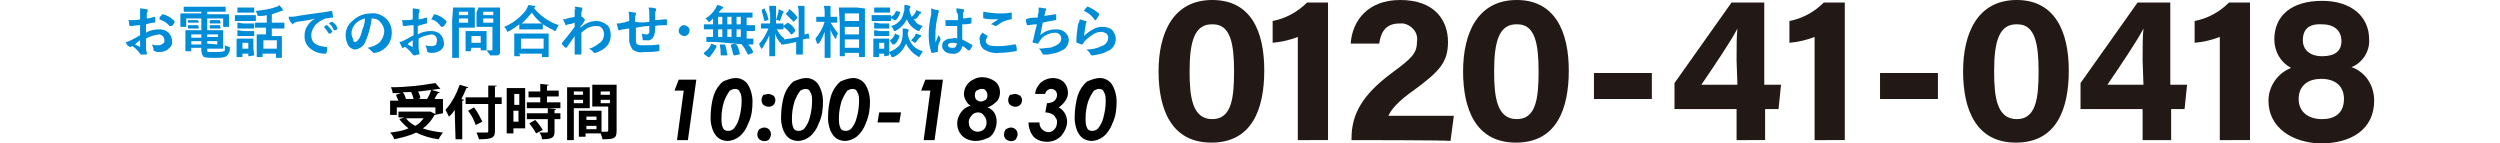 <?xml version="1.0" encoding="utf-8"?>
<!-- Generator: Adobe Illustrator 26.3.1, SVG Export Plug-In . SVG Version: 6.00 Build 0)  -->
<svg version="1.1" id="_2" xmlns="http://www.w3.org/2000/svg" xmlns:xlink="http://www.w3.org/1999/xlink" x="0px" y="0px"
	 viewBox="0 0 298 17.1" style="enable-background:new 0 0 298 17.1;" xml:space="preserve">
<style type="text/css">
	.st0{fill:#008CD6;}
	.st1{fill:#221815;}
</style>
<g>
	<path class="st0" d="M16.7,2.3V1c0.3,0,0.6,0.1,0.8,0.1c0.1,0,0.1,0,0.1,0.1v0.1c0,0.1-0.1,0.2-0.1,0.3v0.6c0.3,0,0.6-0.1,0.9-0.2
		l0,0c0.1,0,0.1,0,0.1,0.1v0.5c0,0.1,0,0.1-0.1,0.1c-0.3,0-0.7,0.1-1,0.2v1c0.5-0.3,1-0.4,1.6-0.4c0.4,0,0.8,0.1,1.1,0.4
		c0.2,0.2,0.4,0.6,0.4,0.9c0.1,0.4-0.1,0.8-0.4,1c-0.3,0.3-0.7,0.4-1.1,0.4c-0.2,0-0.4,0-0.5-0.1c-0.2,0-0.2-0.1-0.2-0.2
		c0-0.2-0.1-0.4-0.2-0.6c0.3,0.1,0.5,0.1,0.8,0.1c0.2,0,0.4-0.1,0.5-0.2c0.2-0.1,0.2-0.2,0.2-0.4c0-0.2-0.1-0.4-0.2-0.5
		c-0.1-0.1-0.3-0.2-0.5-0.2c-0.5,0.1-1,0.2-1.5,0.5v0.8c0,0.3,0,0.6,0.1,0.9v0.1c0,0.1,0,0.1-0.1,0.1h-0.5c-0.1,0-0.1,0-0.2-0.1
		c-0.2-0.3-0.6-0.7-0.9-0.9c-0.1,0-0.1,0-0.2,0.1h-0.1c-0.1,0-0.1,0-0.1-0.1c-0.2,0-0.3-0.2-0.4-0.5c0.2,0,0.4-0.1,0.6-0.2
		c0.2-0.1,0.6-0.3,1.1-0.6V3c-0.4,0-0.8,0.1-1.1,0.1c-0.1,0-0.1,0-0.2-0.1c0-0.2,0-0.4-0.1-0.6h0.5C16.1,2.4,16.4,2.4,16.7,2.3z
		 M16.7,4.8c-0.2,0.1-0.4,0.3-0.6,0.5l0.6,0.3l0,0V4.8z M19,2.3c0-0.2,0.1-0.4,0.3-0.5c0-0.1,0-0.1,0.1-0.1l0,0
		c0.5,0.1,1,0.4,1.4,0.8v0.2c0,0.1-0.1,0.1-0.2,0.3c-0.1,0.1-0.1,0.1-0.2,0.1h-0.2C19.9,2.7,19.5,2.5,19,2.3z"/>
</g>
<g>
	<path class="st0" d="M22.9,1.4h-1V0.8h5v0.6h-2.2v0.3h2.6v1.5h-0.7v-1h-1.9v1.3c0,0.1,0,0.1-0.1,0.1l0,0h-0.5c-0.1,0-0.1,0-0.1-0.1
		v0V2.2h-1.8v1h-0.6c-0.1,0-0.1,0-0.1-0.1V1.7c0-0.1,0-0.1,0.1-0.1H24V1.4H22.9z M25.5,3.6h1.1v2.2h-1.9v0.3l0.1,0.1h0.9
		c0.3,0,0.7,0,1-0.1c0.1,0,0.1-0.1,0.1-0.2V5.4c0.2,0.1,0.3,0.1,0.5,0.2c0.1,0,0.1,0,0.1,0.1v0.2c0,0.3-0.2,0.6-0.4,0.8
		c-0.4,0.2-0.9,0.2-1.4,0.2c-0.4,0-0.9,0-1.3-0.1C24.1,6.6,24,6.3,24,6V5.7h-1.2v0.4h-0.6c-0.1,0-0.1,0-0.1-0.1V3.6H25.5z M23.6,2.4
		L23.6,2.4l0.1,0.3h-1.2c-0.1,0-0.1,0-0.1-0.1V2.5c0-0.1,0-0.1,0.1-0.1H23.6z M23.6,3L23.6,3l0.1,0.3c0,0.1,0,0.1-0.1,0.1l0,0h-1.1
		c-0.1,0-0.1,0-0.1-0.1V3.1c0-0.1,0-0.1,0.1-0.1H23.6z M22.8,4.5H24V4.1h-1.2V4.5z M22.8,5.3H24V4.9h-1.2V5.3z M25.9,4.1h-1.2v0.3
		H26V4.1L25.9,4.1z M25.9,5.3V4.9h-1.2v0.3L25.9,5.3L25.9,5.3z M26.2,2.4L26.2,2.4l0.1,0.3c0,0.1,0,0.1-0.1,0.1l0,0h-1.1
		c-0.1,0-0.1,0-0.1-0.1v0V2.5c0-0.1,0-0.1,0.1-0.1l0,0C25.1,2.4,26.2,2.4,26.2,2.4z M26.2,3L26.2,3l0.1,0.3c0,0.1,0,0.1-0.1,0.1l0,0
		h-1.1c-0.1,0-0.1,0-0.1-0.1v0V3.1C25,3,25,3,25.1,3C25.1,3,26.2,3,26.2,3z"/>
</g>
<g>
	<path class="st0" d="M28.8,1.8h1.7v0.7H28V1.9c0-0.1,0-0.1,0.1-0.1l0,0H28.8z M30.3,6.6L30.3,6.6l-0.6,0.1h-0.1V6.4h-0.7v0.3
		c0,0.1,0,0.1-0.1,0.1l0,0h-0.6V4.6h2v1.1L30.3,6.6z M29,0.9h1.3v0.6h-2V0.9H29z M29,2.8h1.3v0.6h-2V2.7h0.1L29,2.8z M29,3.7h1.3
		v0.6h-2V3.6h0.1L29,3.7z M29.6,5.1h-0.7v0.7h0.7V5.1z M31.4,3.3h-1V2.8c0-0.1,0-0.1,0.1-0.1l0,0h1.3V1.8c-0.3,0.1-0.6,0.1-0.9,0.1
		h-0.2V1.8c-0.1-0.2-0.1-0.3-0.2-0.5c0.9-0.1,1.7-0.2,2.5-0.5c0.1,0,0.2-0.1,0.3-0.2c0.1,0.2,0.3,0.3,0.4,0.5v0.1
		c0,0.1,0,0.1-0.1,0.1l0,0c-0.1,0-0.1,0-0.3,0.1l-0.9,0.3v1h1.4c0.1,0,0.1,0,0.1,0.1v0v0.6h-1.5v0.9h1.2v2.5c0,0.1,0,0.1-0.1,0.1
		l0,0H33c-0.1,0-0.1,0-0.1-0.1c0,0,0,0,0,0V6.4h-1.6v0.3c0,0.1,0,0.1-0.1,0.1l0,0h-0.5c-0.1,0-0.1,0-0.1-0.1c0,0,0,0,0,0V4.1h1.1
		V3.3H31.4z M31.4,4.8v1H33v-1H31.4z"/>
</g>
<g>
	<path class="st0" d="M34.4,2c0.4,0,0.7,0,1.1-0.1c1.8-0.3,3.1-0.4,4-0.6l0,0c0.1,0,0.1,0,0.1,0.1c0,0.2,0.1,0.4,0.1,0.6
		c0,0.1,0,0.1-0.1,0.1c-0.3,0-0.6,0.1-0.8,0.1c-0.5,0.2-1,0.5-1.3,0.9c-0.2,0.3-0.4,0.7-0.4,1.1c0,0.9,0.6,1.3,1.8,1.4
		c0.1,0,0.1,0,0.1,0.1c0,0.2,0,0.4-0.1,0.6c0,0.1,0,0.1-0.1,0.1l0,0c-0.7,0-1.3-0.2-1.8-0.6c-0.5-0.4-0.7-0.9-0.7-1.5
		c0-0.5,0.1-0.9,0.4-1.3c0.2-0.3,0.5-0.6,0.9-0.8l0,0c-0.7,0.2-1.5,0.3-2.2,0.4c-0.1,0-0.3,0.1-0.4,0.2c-0.1,0-0.1,0-0.1,0.1v0
		c-0.1,0-0.1,0-0.1-0.1C34.6,2.6,34.4,2.3,34.4,2z M38.6,3.2L38.9,3H39c0.2,0.2,0.4,0.4,0.6,0.7l0,0v0.1L39.4,4h-0.2
		C39,3.7,38.8,3.4,38.6,3.2z M39.2,2.8l0.3-0.2h0.1c0.3,0.2,0.5,0.4,0.6,0.7v0.2L40,3.6h-0.2C39.7,3.3,39.5,3,39.2,2.8z"/>
</g>
<g>
	<path class="st0" d="M44.3,2.2c-0.1,1-0.4,2-0.8,2.9c-0.2,0.4-0.6,0.7-1.1,0.8c-0.4,0-0.7-0.2-0.9-0.5c-0.2-0.4-0.3-0.8-0.3-1.2
		c0-0.7,0.3-1.3,0.8-1.7c0.6-0.6,1.4-0.9,2.2-0.9c0.7-0.1,1.4,0.2,1.9,0.7c0.4,0.4,0.6,1,0.6,1.6c0,1.2-0.8,2.2-2,2.4h-0.1
		c-0.1,0-0.1,0-0.2-0.1C44.2,6,44,5.8,43.8,5.7c0.5-0.1,1.1-0.3,1.5-0.7c0.3-0.4,0.5-0.8,0.5-1.3c0-0.4-0.2-0.8-0.5-1.1
		C45.1,2.3,44.7,2.2,44.3,2.2z M43.5,2.2c-0.4,0.1-0.8,0.3-1.1,0.6c-0.3,0.3-0.5,0.7-0.5,1.2c0,0.2,0.1,0.5,0.2,0.7
		c0,0.2,0.1,0.3,0.2,0.3c0.2,0,0.3-0.1,0.5-0.4c0.2-0.3,0.3-0.7,0.4-1.1C43.4,3.1,43.5,2.6,43.5,2.2z"/>
</g>
<g>
	<path class="st0" d="M49.2,2.3V1c0.3,0,0.6,0.1,0.8,0.1v0.3c0,0.1-0.1,0.2-0.1,0.3v0.6c0.3,0,0.6-0.1,0.9-0.2l0,0
		c0.1,0,0.1,0,0.1,0.1v0.5c0,0.1,0,0.1-0.1,0.1c-0.4,0.1-0.7,0.2-1,0.3v1c0.5-0.3,1-0.4,1.6-0.4c0.4,0,0.8,0.1,1.1,0.4
		c0.2,0.2,0.4,0.6,0.4,0.9c0.1,0.4-0.1,0.8-0.4,1c-0.3,0.2-0.6,0.3-1,0.3c-0.2,0-0.4,0-0.5-0.1c-0.1,0-0.1-0.1-0.1-0.2
		c0-0.2-0.1-0.4-0.2-0.6c0.3,0.1,0.5,0.1,0.8,0.1c0.2,0,0.4-0.1,0.5-0.2c0-0.2,0.1-0.3,0.1-0.5c0-0.4-0.3-0.7-0.7-0.7c0,0,0,0,0,0
		c-0.5,0.1-1,0.2-1.5,0.5v0.8c0,0.3,0,0.6,0.1,0.9v0.1c0,0.1,0,0.1-0.1,0.1c-0.2,0-0.3,0.1-0.5,0.1c-0.1,0-0.1,0-0.2-0.1
		c-0.2-0.3-0.6-0.7-0.9-0.9c-0.1,0-0.1,0-0.2,0.1H48c-0.1,0-0.1,0-0.1-0.1c-0.1-0.2-0.2-0.4-0.3-0.6c0.2,0,0.4-0.1,0.6-0.2
		c0.2-0.1,0.6-0.3,1.1-0.6V3c-0.4,0-0.8,0.1-1.1,0.1c-0.1,0-0.1,0-0.2-0.1c0-0.2,0-0.4-0.1-0.6h0.5C48.7,2.4,48.9,2.4,49.2,2.3z
		 M49.2,4.8c-0.3,0.2-0.5,0.3-0.6,0.5l0.6,0.3l0,0V4.8z M51.4,2.3c0.1-0.2,0.2-0.3,0.3-0.5c0-0.1,0-0.1,0.1-0.1l0,0
		c0.5,0.1,1,0.4,1.4,0.8v0.2c0,0.1-0.1,0.1-0.2,0.3l-0.2,0.2h-0.2C52.3,2.8,51.9,2.4,51.4,2.3z"/>
</g>
<g>
	<path class="st0" d="M55.8,0.9h0.7c0.1,0,0.1,0,0.1,0.1v2.2c0,0.1,0,0.1-0.1,0.1h-1.8v3.6h-0.8V2.4L54,1V0.9H55.8z M55.8,1.4h-1.1
		v0.4h1.1V1.4z M55.8,2.7V2.2h-1.1v0.5L55.8,2.7z M56.1,6.1h-0.6V3.7H58V6h-0.7V5.7h-1.1C56.2,5.7,56.1,6.1,56.1,6.1z M56.2,4.3v0.8
		h1.1V4.3H56.2z M58,6h0.5c0.1,0,0.2,0,0.2-0.1V3.2h-1.9V1.5L57,1V0.9h2.6v5.4c0,0.1,0,0.1-0.1,0.2c-0.1,0.1-0.2,0.1-0.3,0.1h-0.8
		c0-0.1,0-0.1-0.1-0.2C58.2,6.3,58.1,6.1,58,6z M58.8,1.4h-1.2v0.4h1.2V1.4z M57.6,2.7h1.2V2.2h-1.2V2.7z"/>
</g>
<g>
	<path class="st0" d="M66.6,3c-0.1,0.2-0.2,0.3-0.3,0.5c0,0.1,0,0.1-0.1,0.2c-0.1,0-0.1,0-0.2-0.1c-0.5-0.2-0.9-0.5-1.3-0.7v0.6
		h-2.8V2.9c-0.4,0.3-0.8,0.6-1.2,0.8c-0.1,0-0.1,0.1-0.2,0.1c-0.1-0.1-0.1-0.1-0.1-0.2c-0.1-0.2-0.2-0.3-0.3-0.4
		c1-0.4,1.9-1.1,2.6-2C62.8,1,62.9,0.8,63,0.6c0.2,0,0.5,0.1,0.7,0.1c0.1,0,0.1,0,0.1,0.1c0,0.1,0,0.1-0.1,0.1h-0.1
		C64.4,1.9,65.4,2.6,66.6,3z M62,6.7h-0.7V4h4.1v2.8h-0.8V6.4h-2.7C61.9,6.4,62,6.7,62,6.7z M62.1,4.6v1.2h2.7V4.6H62.1z M62.2,2.8
		h2.4c-0.5-0.4-0.9-0.8-1.2-1.3C63,2,62.6,2.4,62.2,2.8z"/>
</g>
<g>
	<path class="st0" d="M68.5,0.8c0.4,0,0.6,0.1,0.8,0.1c0.1,0,0.1,0,0.1,0.1v0.1c0,0.1,0,0.2-0.1,0.3V2h0.1l0.2,0.2
		c0.1,0.1,0.1,0.1,0.1,0.2c0,0.1,0,0.1-0.1,0.2c-0.1,0.2-0.2,0.4-0.4,0.5v0.2c0.5-0.5,1.2-0.8,1.9-0.8c0.5,0,0.9,0.2,1.3,0.5
		c0.3,0.3,0.4,0.8,0.4,1.2c0,1-0.6,1.7-1.8,2.1h-0.1c-0.1,0-0.1,0-0.2-0.1c-0.1-0.2-0.3-0.3-0.5-0.4c0.5-0.1,0.9-0.4,1.3-0.7
		c0.3-0.2,0.5-0.6,0.5-1c0-0.3-0.1-0.6-0.3-0.8c-0.2-0.2-0.4-0.2-0.7-0.2c-0.3,0-0.6,0.1-0.9,0.2c-0.3,0.2-0.6,0.4-0.8,0.6v2.5
		c0,0.1,0,0.1-0.1,0.1h-0.6c-0.1,0-0.1,0-0.1-0.1l0,0V4.3c-0.3,0.4-0.6,0.9-0.9,1.3l-0.1,0.1h-0.1L67,5.3V5.1c0.5-0.6,1-1.2,1.5-1.9
		V2.7c-0.3,0.1-0.5,0.2-0.8,0.2c-0.1,0-0.1,0-0.1,0.1h-0.1c-0.1,0-0.1,0-0.1-0.1l-0.3-0.6c0.2,0,0.3,0,0.5-0.1
		c0.3-0.1,0.6-0.1,0.9-0.2V1.1C68.6,1.2,68.6,1,68.5,0.8z"/>
</g>
<g>
	<path class="st0" d="M77.4,2.6V1.7c0-0.3,0-0.5-0.1-0.8c0.3,0,0.5,0,0.8,0.1c0.1,0,0.1,0,0.1,0.1v0.1c0,0.1-0.1,0.2-0.1,0.3v0.9
		c0.5,0,0.9-0.1,1.3-0.1c0.1,0,0.1,0,0.1,0.1V3h-0.1c-0.4,0-0.9,0-1.3,0.1c0,0.3,0,0.7-0.1,1c-0.1,0.4-0.4,0.8-0.9,0.7c0,0,0,0,0,0
		h-0.4c-0.1,0-0.1-0.1-0.1-0.2c0-0.2-0.1-0.4-0.1-0.6c0.2,0.1,0.4,0.1,0.6,0.1c0.1,0,0.2,0,0.2-0.1c0.1-0.1,0.1-0.1,0.1-0.2V3.1
		c-0.5,0-1.1,0.1-1.6,0.2v1.5c0,0.3,0.1,0.5,0.2,0.5c0.1,0.1,0.4,0.1,0.8,0.1c0.6,0,1.1,0,1.7-0.1l0,0c0.1,0,0.1,0,0.1,0.1V6
		c0,0.1,0,0.1-0.1,0.1c-0.6,0.1-1.1,0.1-1.7,0.1c-0.5,0.1-1,0-1.4-0.3C75.2,5.6,75.1,5.3,75,5V3.4c-0.3,0-0.5,0.1-0.8,0.1
		c-0.1,0-0.2,0.1-0.3,0.1h-0.1c-0.1,0-0.1,0-0.1-0.1c-0.1-0.2-0.1-0.5-0.2-0.7c0.2,0,0.5,0,0.7-0.1c0.1,0,0.3,0,0.4-0.1
		c0.2,0,0.3-0.1,0.4-0.1V2.1c0-0.2,0-0.5-0.1-0.7c0.3,0,0.6,0.1,0.8,0.1c0.1,0,0.1,0,0.1,0.1v0.1c0,0.1-0.1,0.2-0.1,0.3v0.6
		C76.3,2.7,76.8,2.7,77.4,2.6z"/>
</g>
<g>
	<path class="st0" d="M81.5,3c0.2,0,0.4,0.1,0.5,0.2c0.1,0.1,0.2,0.2,0.2,0.4c0,0.4-0.3,0.7-0.6,0.7c-0.2,0-0.4-0.1-0.5-0.2
		C81,4,80.9,3.9,80.9,3.7c0-0.2,0.1-0.4,0.2-0.5C81.2,3.1,81.3,3,81.5,3z"/>
</g>
<g>
	<path class="st0" d="M85.2,5h-1V4.4H85V3.5h-1c-0.1,0-0.1,0-0.1-0.1V3c0-0.1,0-0.1,0.1-0.1h1V2.2l-0.3,0.3
		c-0.1,0.1-0.1,0.1-0.2,0.1c-0.1,0-0.1,0-0.1-0.1l-0.3-0.3C84.6,1.9,85,1.5,85.3,1c0.1-0.1,0.1-0.3,0.2-0.4c0.2,0,0.4,0.1,0.6,0.2
		c0.1,0,0.1,0,0.1,0.1s0,0.1-0.1,0.1c0,0,0,0,0,0l-0.2,0.2c-0.1,0.1-0.2,0.2-0.2,0.3h4v0.6H89V3h0.9C90,3,90,3,90,3.1v0.5
		c0,0.1,0,0.1-0.1,0.1H89v0.9h0.8v0.7h-1L85.2,5z M84.8,5.2L84.8,5.2C84.9,5.1,84.9,5.2,84.8,5.2l0.5,0.2c0.1,0,0.1,0,0.1,0.1v0.1
		c-0.2,0.4-0.5,0.8-0.8,1.2h-0.2L84,6.5l-0.1-0.1V6.3C84.3,6,84.6,5.7,84.8,5.2z M85.6,2.9h0.5V2h-0.5V2.9z M85.6,4.4h0.5V3.5h-0.5
		V4.4z M86.4,5.3L86.4,5.3C86.5,5.3,86.5,5.3,86.4,5.3c0.2,0.4,0.2,0.8,0.3,1.2l0,0c0,0.1,0,0.1-0.1,0.1H86c-0.1,0-0.1,0-0.1-0.1
		c0-0.4,0-0.7-0.1-1.1l0,0c0-0.1,0-0.1,0.1-0.1H86.4z M86.7,2.9h0.5V2h-0.5V2.9z M86.7,4.4h0.5V3.5h-0.5V4.4z M87.8,5.3
		C88,5.6,88.1,6,88.2,6.4l0,0l-0.1,0.1l-0.5,0.1h-0.1l-0.1-0.1c-0.1-0.4-0.2-0.8-0.3-1.1l0,0l0.1-0.1l0.4-0.1
		C87.7,5.3,87.7,5.3,87.8,5.3z M87.8,2.9h0.5V2h-0.5V2.9z M87.8,4.4h0.5V3.5h-0.5V4.4z M89.1,5.2c0.3,0.3,0.5,0.6,0.7,1l0,0
		l-0.1,0.1l-0.4,0.2h-0.1l-0.1-0.1c-0.2-0.4-0.4-0.8-0.7-1.1l0,0l0.1-0.1H89.1z"/>
</g>
<g>
	<path class="st0" d="M91.7,0.7h0.7c0.1,0,0.1,0,0.1,0.1v2h0.9v0.6c0,0.1,0,0.1-0.1,0.1h-0.7c0.2,0.4,0.5,0.8,0.9,1.1
		c-0.1,0.1-0.2,0.3-0.3,0.4c0,0.1,0,0.1-0.1,0.1c-0.1,0-0.1,0-0.2-0.1c-0.2-0.3-0.4-0.6-0.5-1v2.7h-0.7V4.2c-0.2,0.5-0.5,1-0.8,1.5
		l-0.1,0.1c-0.1,0-0.1,0-0.1-0.1c-0.1-0.2-0.2-0.3-0.2-0.5c0.5-0.5,0.8-1.1,1.1-1.8h-0.8c-0.1,0-0.1,0-0.1-0.1V2.8h1.1V1.6
		C91.7,1.3,91.7,1,91.7,0.7z M91.2,1.2c0.2,0.3,0.3,0.7,0.4,1.1l0,0c0,0.1,0,0.1-0.1,0.1l-0.3,0.1h-0.1V2.4C91,2,90.9,1.7,90.8,1.3
		V1.2l0.1-0.1L91.2,1C91.1,1.1,91.2,1.1,91.2,1.2z M92.5,2.4c0.1-0.3,0.2-0.7,0.3-1V1.1c0.3,0.1,0.4,0.2,0.5,0.2l0.1,0.1v0.1
		l-0.1,0.1c-0.1,0.3-0.2,0.5-0.3,0.8c0,0.1,0,0.1-0.1,0.1c-0.1,0-0.1,0-0.1-0.1H92.5z M94.2,4.6l1-0.2V1.7c0-0.3,0-0.7-0.1-1h0.7
		c0.1,0,0.1,0,0.1,0.1v3.3c0.2,0,0.3-0.1,0.4-0.1h0.1v0.1l0.1,0.5h-0.3c-0.2,0-0.3,0.1-0.5,0.1v1.8h-0.8V5L94,5.2
		c-0.2,0-0.5,0.1-0.6,0.1h-0.3V5.2L93,4.7h0.2C93.7,4.7,93.9,4.6,94.2,4.6z M93.9,2.7c0.4,0.2,0.7,0.5,0.9,0.9v0.1l-0.1,0.1L94.5,4
		l-0.1,0.1h-0.1c-0.2-0.3-0.6-0.7-0.9-0.9V3.1L93.5,3L93.9,2.7C93.8,2.7,93.8,2.6,93.9,2.7z M94.1,1.1C94.4,1.3,94.8,1.7,95,2v0.2
		l-0.3,0.3l-0.1,0.1l0,0l-0.9-0.9l0,0V1.6L94,1.3C94,1.1,94,1.1,94.1,1.1z"/>
</g>
<g>
	<path class="st0" d="M97.6,5.2C97.6,5.3,97.6,5.3,97.6,5.2h-0.2c-0.1-0.2-0.1-0.4-0.2-0.6c0.5-0.6,0.9-1.3,1.1-2h-1V2h1V1.6
		c0-0.3,0-0.6-0.1-0.9h0.7c0.1,0,0.1,0,0.1,0.1V2h0.8v0.7H99c0.3,0.5,0.6,0.9,0.9,1.3c-0.1,0.1-0.2,0.3-0.2,0.5c0,0.1,0,0.1-0.1,0.1
		c-0.1,0-0.1,0-0.1-0.1c-0.2-0.3-0.4-0.6-0.5-1v3.4h-0.7V3.8C98.1,4.3,97.9,4.8,97.6,5.2z M100.7,6.7h-0.5c-0.1,0-0.1,0-0.1-0.1V2.8
		L100,1V0.9h2.2L103,1h0.1v5.7c0,0.1,0,0.1-0.1,0.1h-0.5c-0.1,0-0.1,0-0.1-0.1V6.3h-1.7C100.7,6.3,100.7,6.7,100.7,6.7z M100.7,1.6
		v0.9h1.7V1.6L100.7,1.6z M100.7,4.1h1.7V3.2h-1.7V4.1z M100.7,5.7h1.7v-1h-1.7V5.7z"/>
</g>
<g>
	<path class="st0" d="M104.7,1.8h1.5v0.7h-2.3V1.8C103.9,1.8,104.7,1.8,104.7,1.8z M106,6.6L106,6.6l-0.5,0.1h-0.1V6.4h-0.6v0.3
		c0,0.1,0,0.1-0.1,0.1h-0.5c-0.1,0-0.1,0-0.1-0.1V4.6h1.8c0.1,0,0.1,0,0.1,0.1v1.5c0.5-0.2,1-0.5,1.3-0.9c0.2-0.4,0.3-0.8,0.3-1.3
		V3.4c0.3,0,0.5,0,0.6,0.1c0.1,0,0.1,0,0.1,0.1v0.1c-0.1,0.1-0.1,0.3-0.1,0.4c0.1,0.5,0.3,1,0.7,1.4c0.3,0.3,0.7,0.5,1.1,0.6
		c-0.1,0.2-0.2,0.3-0.3,0.5c-0.1,0.1-0.1,0.1-0.1,0.2c-0.1,0-0.1,0-0.2-0.1c-0.6-0.3-1.1-0.9-1.4-1.5c-0.3,0.7-0.8,1.3-1.5,1.6h-0.2
		c-0.1-0.1-0.1-0.1-0.1-0.2c-0.1-0.2-0.2-0.3-0.3-0.4C106,6.3,106,6.4,106,6.6z M104.9,0.9h1.2v0.5c0,0.1,0,0.1-0.1,0.1h-1.7
		c-0.1,0-0.1,0-0.1-0.1V1c0-0.1,0-0.1,0.1-0.1H104.9z M104.9,2.8h1.1v0.6h-1.8V2.7h0.1L104.9,2.8z M104.9,3.7h1.1v0.6h-1.8V3.6h0.1
		L104.9,3.7z M105.4,5.1h-0.6v0.7h0.6V5.1z M110,3.1c-0.1,0.1-0.2,0.2-0.3,0.4c-0.1,0.1-0.1,0.1-0.1,0.2h-0.1
		c-0.6-0.2-1.2-0.8-1.4-1.4c-0.3,0.6-0.8,1.1-1.4,1.4h-0.1c-0.1-0.1-0.1-0.1-0.1-0.2c-0.1-0.2-0.2-0.3-0.3-0.4
		c0.5-0.1,0.9-0.4,1.2-0.8c0.2-0.3,0.3-0.7,0.4-1.1V0.6c0.2,0,0.4,0,0.6,0.1c0.1,0,0.1,0,0.1,0.1v0.1c-0.1,0.1-0.1,0.2-0.1,0.3
		c0.1,0.5,0.3,1,0.7,1.3C109.2,2.8,109.6,3,110,3.1z M106.7,4L106.7,4C106.8,3.9,106.8,4,106.7,4l0.4,0.2c0.1,0,0.1,0,0.1,0.1v0.1
		c-0.1,0.3-0.3,0.7-0.6,0.9h-0.2L106.2,5l-0.1-0.1V4.8C106.4,4.6,106.6,4.3,106.7,4z M106.8,1.3L106.8,1.3
		C106.8,1.2,106.9,1.3,106.8,1.3l0.4,0.1c0.1,0,0.1,0,0.1,0.1l0,0c-0.1,0.3-0.3,0.7-0.5,0.9h-0.2l-0.3-0.2c-0.1,0-0.1,0-0.1-0.1V2
		C106.5,1.9,106.7,1.6,106.8,1.3z M108.6,4.8c0.2-0.2,0.4-0.4,0.5-0.6c0-0.1,0-0.1,0.1-0.2c0.2,0.1,0.4,0.1,0.5,0.2
		c0.1,0,0.1,0,0.1,0.1c0,0.1,0,0.1-0.1,0.1l-0.1,0.1c-0.2,0.2-0.3,0.4-0.4,0.5l-0.1,0.1c-0.1,0-0.1,0-0.2-0.1
		C108.8,4.9,108.7,4.9,108.6,4.8z M108.6,2.1c0.2-0.2,0.4-0.4,0.5-0.6c0.1-0.1,0.1-0.2,0.1-0.3c0.2,0.1,0.3,0.1,0.5,0.2
		c0.1,0,0.1,0,0.1,0.1s0,0.1-0.1,0.1l-0.1,0.1c-0.1,0.2-0.2,0.4-0.4,0.5c-0.1,0.1-0.1,0.1-0.2,0.1c-0.1,0-0.1,0-0.2-0.1
		C108.7,2.1,108.7,2.1,108.6,2.1z"/>
</g>
<g>
	<path class="st0" d="M111,1c0.3,0.1,0.5,0.2,0.8,0.2c0.1,0,0.1,0,0.1,0.1v0.1c0,0.1-0.1,0.2-0.1,0.4c-0.2,0.8-0.3,1.6-0.3,2.4v0.9
		c0-0.1,0.1-0.2,0.2-0.5c0.1-0.2,0.1-0.3,0.2-0.4c0.1,0.2,0.2,0.3,0.2,0.4v0.2c-0.2,0.3-0.3,0.7-0.3,1v0.3l0,0c0,0.1,0,0.1-0.1,0.1
		c-0.2,0-0.3,0.1-0.5,0.1h-0.1c-0.1,0-0.1,0-0.1-0.1c-0.2-0.6-0.3-1.3-0.3-2c0-0.8,0.1-1.7,0.3-2.5V1z M114.1,4.6V3.1h-1.3
		c-0.1,0-0.1,0-0.1-0.1V2.4h1.5V1.7C114,1.5,114,1.3,114,1c0.4,0,0.6,0.1,0.8,0.1c0.1,0,0.1,0,0.1,0.1v0.1c0,0.1,0,0.1-0.1,0.2v0.7
		c0.3,0,0.6-0.1,0.9-0.1l0,0c0.1,0,0.1,0,0.1,0.1v0.5c0,0.1,0,0.1-0.1,0.1c-0.3,0.1-0.7,0.1-1,0.1v1.8c0.4,0.2,0.7,0.4,1.1,0.6
		c0.1,0,0.1,0,0.1,0.1v0.1c-0.1,0.2-0.2,0.3-0.3,0.5h-0.2c-0.2-0.2-0.4-0.4-0.7-0.5c-0.1,0.6-0.6,1-1.2,0.9c0,0,0,0,0,0
		c-0.3,0-0.7-0.1-0.9-0.3c-0.2-0.2-0.3-0.4-0.3-0.6c0-0.3,0.1-0.6,0.4-0.7c0.2-0.2,0.5-0.2,0.8-0.2C113.7,4.5,113.9,4.5,114.1,4.6z
		 M114.1,5.2c-0.2-0.1-0.4-0.1-0.6-0.1c-0.3,0-0.5,0.1-0.5,0.3s0.2,0.3,0.5,0.3c0.2,0,0.3,0,0.4-0.1c0.1-0.1,0.1-0.2,0.1-0.3
		C114.1,5.3,114.1,5.3,114.1,5.2z"/>
</g>
<g>
	<path class="st0" d="M117.1,3.9c0.2,0.1,0.3,0.2,0.5,0.3c0.1,0,0.1,0,0.1,0.1v0.1c-0.1,0.2-0.2,0.3-0.2,0.5c0,0.2,0.2,0.4,0.4,0.5
		c0.4,0.1,0.8,0.1,1.2,0.1c0.6,0,1.2-0.1,1.8-0.2h0.1c0.1,0,0.1,0,0.1,0.1c0.1,0.2,0.1,0.4,0.1,0.6l0,0c0,0.1,0,0.1-0.1,0.1
		c-0.7,0.1-1.3,0.2-2,0.2c-0.6,0.1-1.3-0.1-1.8-0.4c-0.3-0.2-0.5-0.6-0.5-1C116.7,4.5,116.8,4.2,117.1,3.9z M117.2,1.4
		c0.6,0.1,1.3,0.2,1.9,0.2c0.5,0,0.9,0,1.4-0.1l0,0c0.1,0,0.1,0,0.1,0.1v0.6c0,0.1,0,0.1-0.1,0.1c-0.6,0.1-1.1,0.3-1.6,0.7
		c-0.1,0-0.1,0.1-0.2,0.1h-0.1c-0.1-0.1-0.3-0.2-0.5-0.2c0.3-0.2,0.6-0.4,0.9-0.6h-0.5c-0.4,0-0.8,0-1.2-0.1c-0.1,0-0.1,0-0.1-0.1
		L117.2,1.4z"/>
</g>
<g>
	<path class="st0" d="M123.7,2.1c0-0.2,0-0.4,0.1-0.6V0.9c0.3,0,0.6,0.1,0.8,0.1c0.1,0,0.1,0,0.1,0.1v0.1c-0.1,0.1-0.1,0.1-0.1,0.2
		c0,0.2-0.1,0.3-0.1,0.5c0.5-0.1,0.9-0.1,1.2-0.2h0.1c0.1,0,0.1,0,0.1,0.1v0.5c0,0.1,0,0.1-0.1,0.1c-0.6,0.1-1.1,0.2-1.5,0.3
		L124,4.2c0.5-0.5,1.2-0.7,1.9-0.7c0.4,0,0.8,0.1,1.1,0.4c0.2,0.2,0.4,0.5,0.4,0.8c0,0.6-0.3,1.1-0.8,1.3c-0.5,0.3-1.1,0.4-1.7,0.5
		h-0.5c-0.1,0-0.1-0.1-0.2-0.2c-0.1-0.2-0.2-0.4-0.4-0.5c0.5,0,0.9-0.1,1.2-0.1c0.2,0,0.5-0.1,0.7-0.2c0.5-0.2,0.8-0.5,0.8-0.9
		c0-0.2-0.1-0.4-0.2-0.5c-0.1-0.1-0.3-0.2-0.5-0.2c-0.4,0-0.8,0.1-1.1,0.3c-0.3,0.1-0.5,0.3-0.7,0.6l-0.2,0.3c0,0.1,0,0.1-0.1,0.1
		l0,0c-0.2,0-0.3-0.1-0.5-0.1c-0.1,0-0.1,0-0.1-0.1V4.9c0-0.1,0.1-0.2,0.1-0.3c0.1-0.5,0.2-1,0.4-1.7c-0.5,0-0.9,0.1-1.1,0.1
		c-0.1,0-0.1,0-0.1-0.1c-0.1-0.2-0.1-0.4-0.1-0.6C122.7,2.1,123.2,2.1,123.7,2.1z"/>
</g>
<g>
	<path class="st0" d="M128.7,2.3c0.4,0.1,0.6,0.2,0.7,0.2c0.1,0,0.1,0,0.1,0.1v0.1c-0.1,0.1-0.1,0.2-0.1,0.4
		c-0.1,0.4-0.1,0.8-0.2,1.2c0.3-0.3,0.7-0.6,1.1-0.8c0.3-0.2,0.7-0.3,1.1-0.3c0.4,0,0.9,0.1,1.2,0.4c0.2,0.3,0.4,0.6,0.4,1
		c0,0.7-0.4,1.3-1,1.5c-0.5,0.3-1.1,0.4-1.7,0.5h-0.1c-0.1,0-0.1,0-0.2-0.1c-0.1-0.3-0.3-0.4-0.5-0.6c0.6,0,1.2-0.1,1.8-0.4
		c0.4-0.1,0.8-0.5,0.8-1c0-0.2-0.1-0.4-0.2-0.5c-0.2-0.1-0.4-0.2-0.6-0.2c-0.4,0-0.7,0.1-1,0.3c-0.3,0.2-0.6,0.4-0.9,0.7
		c-0.1,0.1-0.2,0.2-0.3,0.4L129,5.3h-0.1c-0.2-0.1-0.3-0.1-0.5-0.2c-0.1,0-0.1,0-0.1-0.1c0-0.7,0.1-1.4,0.2-2.1
		C128.6,2.7,128.7,2.5,128.7,2.3z M129.2,1.3c0.1-0.2,0.2-0.3,0.4-0.5h0.1c0.5,0.2,0.9,0.5,1.3,0.8v0.2c-0.1,0.2-0.2,0.3-0.3,0.5
		l-0.1,0.1h-0.1C130.2,1.9,129.7,1.5,129.2,1.3z"/>
</g>
<path class="st1" d="M150.7,8.4c0,4.5-1.4,8.6-6.3,8.6c-4.8,0-6.3-4-6.3-8.5s1.7-8.5,6.4-8.5C149.1,0,150.7,3.7,150.7,8.4z
	 M141.8,8.5c0,3,0.3,5.7,2.7,5.7c2.3,0,2.6-2.5,2.6-5.7s-0.4-5.6-2.5-5.6C142.4,2.8,141.8,4.9,141.8,8.5z"/>
<path class="st1" d="M154.7,16.7V4.4c-1,0.4-2,0.6-3,0.7V2.5c1.6-0.3,3-1.1,4.1-2.2h2.5v16.4H154.7z"/>
<path class="st1" d="M161.1,16.7v-0.2c0-2.9,1.3-5.2,4.8-7.8c2.3-1.7,3-2.3,3-3.7c0.2-1.1-0.6-2-1.6-2.2c-0.2,0-0.3,0-0.5,0
	c-1.6,0-2.2,1-2.4,2.4H161c0.2-2.8,2.1-5.2,5.9-5.2c4.2,0,5.7,2.5,5.7,5c0,2.4-1,3.5-4,5.7c-2,1.4-2.8,2.4-3.1,3.1h7.8l-0.4,3
	C172.7,16.7,161.1,16.7,161.1,16.7z"/>
<path class="st1" d="M187,8.4c0,4.5-1.4,8.6-6.3,8.6c-4.8,0-6.3-4-6.3-8.5s1.7-8.5,6.4-8.5C185.3,0,187,3.7,187,8.4z M178.1,8.5
	c0,3,0.3,5.7,2.7,5.7c2.3,0,2.6-2.5,2.6-5.7s-0.4-5.6-2.5-5.6C178.7,2.8,178.1,4.9,178.1,8.5z"/>
<path class="st1" d="M196.9,8.7v3.1H190V8.7H196.9z"/>
<path class="st1" d="M207,16.7V13h-7.4V9.9l6.8-9.6h3.9v9.8h2L212,13h-1.6v3.7H207z M207,7.2c0-1.8,0-2.8,0.1-3.8
	c-0.7,1.4-2.8,4.5-4.3,6.7h4.3C207.1,10.1,207,7.2,207,7.2z"/>
<path class="st1" d="M216.3,16.7V4.4c-1,0.4-2,0.6-3,0.7V2.5c1.6-0.3,3-1.1,4.1-2.2h2.5v16.4H216.3z"/>
<path class="st1" d="M231,8.7v3.1h-6.9V8.7H231z"/>
<path class="st1" d="M246.6,8.4c0,4.5-1.4,8.6-6.3,8.6c-4.8,0-6.3-4-6.3-8.5s1.7-8.5,6.4-8.5C244.9,0,246.6,3.7,246.6,8.4z
	 M237.7,8.5c0,3,0.3,5.7,2.7,5.7c2.3,0,2.6-2.5,2.6-5.7s-0.4-5.6-2.5-5.6C238.3,2.8,237.7,4.9,237.7,8.5L237.7,8.5z"/>
<path class="st1" d="M255.4,16.7V13H248V9.9l6.8-9.6h3.9v9.8h2l-0.3,2.9h-1.6v3.7H255.4z M255.4,7.2c0-1.8,0-2.8,0.1-3.8
	c-0.7,1.4-2.8,4.5-4.3,6.7h4.3C255.5,10.1,255.4,7.2,255.4,7.2z"/>
<path class="st1" d="M264.6,16.7V4.4c-1,0.4-2,0.6-3,0.7V2.5c1.6-0.3,3-1.1,4.1-2.2h2.5v16.4H264.6z"/>
<path class="st1" d="M270.4,12c0-1.7,1.1-3.3,2.7-3.9c-1.3-0.7-2-2-2-3.4c0-2.8,2-4.6,5.7-4.6c3.4,0,5.6,1.8,5.6,4.6
	c0.1,1.4-0.8,2.8-2.1,3.3c1.7,0.6,2.7,2.2,2.7,4c0,3.4-2.7,5.1-6.4,5.1C273.2,17,270.4,15.2,270.4,12z M279.4,11.8
	c0-1.6-1.1-2.4-2.7-2.4c-1.8,0-2.7,1-2.7,2.4c0,1.5,1.1,2.4,2.8,2.4C278.3,14.2,279.4,13.5,279.4,11.8z M274.5,4.8
	c0,1.1,0.8,1.9,2.3,1.9s2.3-0.6,2.3-1.8s-0.8-2-2.3-2C275.2,2.8,274.5,3.5,274.5,4.8z"/>
<path d="M51.8,13.7C51.8,13.7,51.8,13.8,51.8,13.7c-0.4,0.7-0.8,1.2-1.4,1.6c0.8,0.3,1.6,0.4,2.4,0.5c-0.2,0.3-0.4,0.5-0.5,0.8
	c-0.9-0.1-1.9-0.4-2.7-0.8c-0.8,0.4-1.7,0.6-2.6,0.8c-0.1-0.3-0.3-0.6-0.5-0.8c0.8-0.1,1.5-0.2,2.2-0.5c-0.4-0.3-0.8-0.7-1.1-1.1
	l0.6-0.2h-0.7v-0.7h3.6l0.2,0l0.6,0.3v-0.8h-4.6v0.9h-0.8v-1.7h1c-0.1-0.2-0.2-0.4-0.3-0.7l0.6-0.2c-0.3,0-0.7,0-1,0
	c0-0.2-0.1-0.5-0.2-0.7c1.8,0,3.5-0.2,5.3-0.5l0.6,0.7c0,0-0.1,0-0.1,0c0,0-0.1,0-0.1,0c-1.4,0.2-2.9,0.4-4.3,0.4
	c0.2,0.2,0.3,0.5,0.4,0.8l-0.1,0h1c-0.1-0.3-0.1-0.5-0.3-0.8l0.8-0.2c0.1,0.3,0.3,0.6,0.3,0.9l-0.2,0.1h1c0.2-0.3,0.4-0.7,0.5-1.1
	l1,0.3c0,0.1-0.1,0.1-0.2,0.1c-0.1,0.2-0.3,0.4-0.4,0.7h1v1.7L51.8,13.7z M48.4,14.1c0.3,0.4,0.7,0.7,1.1,0.9c0.4-0.2,0.7-0.5,1-0.9
	H48.4z"/>
<path d="M54.2,13.1c-0.2,0.3-0.4,0.6-0.7,0.8c-0.1-0.3-0.3-0.6-0.4-0.8c0.8-0.9,1.3-1.9,1.7-3l1,0.3c0,0.1-0.1,0.1-0.2,0.1
	c-0.2,0.5-0.4,0.9-0.6,1.3l0.3,0.1c0,0.1-0.1,0.1-0.2,0.1v4.6h-0.8L54.2,13.1z M59.8,11.6v0.8H59v3.2c0,0.8-0.3,1-1.9,1
	c-0.1-0.3-0.2-0.6-0.3-0.8c0.3,0,0.6,0,0.9,0c0.5,0,0.5,0,0.5-0.2v-3.2h-2.7v-0.8h2.7v-1.4l1,0c0,0.1,0,0.1-0.2,0.1v1.3H59.8z
	 M56.7,14.9c-0.2-0.6-0.5-1.2-0.9-1.7l0.7-0.4c0.4,0.5,0.7,1.1,1,1.7L56.7,14.9z"/>
<path d="M62.6,10.5v4.8h-1.4v0.6h-0.8v-5.4H62.6z M61.9,11.2h-0.6v1.3h0.6V11.2z M61.2,14.5h0.6v-1.3h-0.6V14.5z M65.2,12.2h1.6v0.7
	h-4v-0.7h1.6v-0.6H63v-0.7h1.4V10l1,0.1c0,0.1-0.1,0.1-0.2,0.1v0.6h1.4v0.7h-1.4L65.2,12.2z M66.3,13c0,0.1-0.1,0.1-0.2,0.1v0.4h0.7
	v0.7h-0.7v1.5c0,0.7-0.3,0.9-1.5,0.9c0-0.3-0.1-0.5-0.3-0.8c0.2,0,0.4,0,0.6,0c0.4,0,0.4,0,0.4-0.1v-1.5h-2.5v-0.7h2.5v-0.6L66.3,13
	z M63.9,15.9c-0.2-0.4-0.5-0.8-0.8-1.2l0.7-0.4c0.3,0.3,0.6,0.7,0.9,1.2L63.9,15.9z"/>
<path d="M70.3,12.9h-1.9v3.8h-0.8v-6.3h2.7L70.3,12.9z M69.5,10.9h-1.1v0.4h1.1L69.5,10.9z M68.4,12.3h1.1v-0.4h-1.1V12.3z
	 M73.5,10.3v5.3c0,0.9-0.3,1-1.7,1c0-0.2-0.1-0.4-0.2-0.7h-1.8v0.4h-0.8v-3.1h2.7v2.5c0.1,0,0.3,0,0.4,0c0.4,0,0.4,0,0.4-0.2v-2.8
	h-1.9v-2.6H73.5z M71.1,13.9h-1.2v0.4h1.2V13.9z M69.9,15.4h1.2v-0.4h-1.2V15.4z M72.7,10.9h-1.1v0.4h1.1L72.7,10.9z M71.6,12.3h1.1
	v-0.4h-1.1L71.6,12.3z"/>
<path d="M80.9,9.5H83l-1,7.2h-1.3l0.8-5.9h-1.1L80.9,9.5z"/>
<path d="M87.7,9.3c0.6,0,1.1,0.3,1.4,0.7c0.4,0.6,0.6,1.4,0.6,2.1c0,0.9-0.1,1.8-0.5,2.6c-0.2,0.6-0.6,1.2-1.1,1.6
	c-0.4,0.3-0.9,0.5-1.4,0.5c-0.3,0-0.7-0.1-1-0.3c-0.3-0.2-0.5-0.5-0.7-0.9c-0.2-0.5-0.3-1-0.3-1.5c0-0.9,0.1-1.9,0.4-2.8
	c0.2-0.6,0.6-1.2,1.1-1.6C86.7,9.5,87.2,9.3,87.7,9.3z M87.6,10.6c-0.2,0-0.4,0.1-0.6,0.2c-0.3,0.4-0.5,0.8-0.7,1.3
	c-0.2,0.7-0.3,1.3-0.3,2c0,0.4,0,0.8,0.2,1.2c0.1,0.2,0.3,0.3,0.6,0.3c0.3,0,0.5-0.1,0.7-0.3c0.3-0.4,0.5-0.8,0.6-1.2
	c0.2-0.7,0.3-1.4,0.3-2c0-0.4,0-0.8-0.2-1.1C88.1,10.7,87.9,10.6,87.6,10.6L87.6,10.6z"/>
<path d="M91.1,15.2c0.5,0,0.8,0.4,0.8,0.8c0,0.2-0.1,0.4-0.2,0.6c-0.3,0.3-0.8,0.3-1.2,0c-0.3-0.3-0.3-0.8,0-1.2
	C90.7,15.3,90.9,15.2,91.1,15.2z M91.6,11.2c0.2,0,0.4,0.1,0.6,0.2c0.3,0.3,0.3,0.8,0,1.1c0,0,0,0,0,0c-0.3,0.3-0.8,0.3-1.2,0
	c-0.3-0.3-0.3-0.8,0-1.2C91.2,11.3,91.4,11.2,91.6,11.2z"/>
<path d="M96.1,9.3c0.6,0,1.1,0.3,1.4,0.7c0.4,0.6,0.6,1.4,0.6,2.1c0,0.9-0.1,1.8-0.5,2.6c-0.2,0.6-0.6,1.2-1.1,1.6
	c-0.4,0.3-0.9,0.5-1.4,0.5c-0.3,0-0.7-0.1-1-0.3c-0.3-0.2-0.5-0.5-0.7-0.9c-0.2-0.5-0.3-1-0.3-1.5c0-0.9,0.1-1.9,0.4-2.8
	c0.2-0.6,0.6-1.2,1.1-1.6C95.1,9.5,95.6,9.3,96.1,9.3z M96,10.6c-0.2,0-0.4,0.1-0.6,0.2c-0.3,0.4-0.5,0.8-0.7,1.3
	c-0.2,0.7-0.3,1.3-0.3,2c0,0.4,0,0.8,0.2,1.2c0.1,0.2,0.3,0.3,0.6,0.3c0.3,0,0.5-0.1,0.7-0.3c0.3-0.4,0.5-0.8,0.6-1.2
	c0.2-0.7,0.3-1.4,0.3-2c0-0.4,0-0.8-0.2-1.1C96.5,10.7,96.3,10.6,96,10.6L96,10.6z"/>
<path d="M101.7,9.3c0.6,0,1.1,0.3,1.4,0.7c0.4,0.6,0.6,1.4,0.6,2.1c0,0.9-0.1,1.7-0.5,2.6c-0.2,0.6-0.6,1.2-1.1,1.6
	c-0.4,0.3-0.9,0.5-1.4,0.5c-0.3,0-0.7-0.1-1-0.3c-0.3-0.2-0.5-0.5-0.7-0.9c-0.2-0.5-0.3-1-0.3-1.5c0-0.9,0.1-1.9,0.4-2.8
	c0.2-0.6,0.6-1.2,1.1-1.6C100.7,9.5,101.2,9.3,101.7,9.3z M101.6,10.6c-0.2,0-0.4,0.1-0.6,0.2c-0.3,0.4-0.5,0.8-0.7,1.3
	c-0.2,0.7-0.3,1.3-0.3,2c0,0.4,0,0.8,0.2,1.2c0.1,0.2,0.3,0.3,0.6,0.3c0.3,0,0.5-0.1,0.7-0.3c0.3-0.4,0.5-0.8,0.6-1.2
	c0.2-0.7,0.3-1.4,0.3-2c0-0.4,0-0.8-0.2-1.1C102.1,10.7,101.9,10.6,101.6,10.6L101.6,10.6z"/>
<path d="M104.8,13.4h2.6l-0.2,1.2h-2.6L104.8,13.4z"/>
<path d="M110.3,9.5h2.1l-1,7.2h-1.3l0.8-5.9h-1.1L110.3,9.5z"/>
<path d="M117.7,12.8c0.3,0.1,0.6,0.3,0.8,0.6c0.2,0.3,0.3,0.7,0.3,1.1c0,0.4-0.1,0.8-0.3,1.2c-0.2,0.4-0.5,0.7-0.9,0.8
	c-0.4,0.2-0.9,0.3-1.3,0.3c-0.6,0-1.2-0.2-1.6-0.6c-0.4-0.4-0.6-0.9-0.6-1.5c0-0.6,0.3-1.2,0.7-1.6c0.2-0.2,0.5-0.4,0.9-0.5
	c-0.2-0.1-0.4-0.3-0.5-0.5c-0.2-0.3-0.3-0.6-0.3-0.9c0-0.3,0.1-0.7,0.3-1c0.2-0.3,0.5-0.6,0.8-0.7c0.3-0.2,0.7-0.3,1.1-0.3
	c0.5,0,1.1,0.2,1.5,0.5c0.4,0.3,0.6,0.8,0.6,1.3c0,0.4-0.1,0.7-0.3,1C118.5,12.4,118.1,12.7,117.7,12.8z M116.6,13.4
	c-0.3,0-0.6,0.1-0.8,0.4c-0.2,0.2-0.4,0.6-0.3,0.9c0,0.3,0.1,0.5,0.3,0.7c0.2,0.2,0.5,0.3,0.7,0.3c0.3,0,0.6-0.1,0.8-0.3
	c0.2-0.2,0.3-0.5,0.3-0.8c0-0.3-0.1-0.6-0.3-0.8C117.1,13.5,116.9,13.4,116.6,13.4L116.6,13.4z M117,10.6c-0.2,0-0.4,0.1-0.6,0.2
	c-0.2,0.2-0.2,0.4-0.2,0.6c0,0.2,0.1,0.4,0.2,0.5c0.1,0.1,0.3,0.2,0.5,0.2c0.2,0,0.4-0.1,0.6-0.2c0.2-0.2,0.2-0.4,0.2-0.6
	c0-0.2-0.1-0.4-0.2-0.5C117.4,10.6,117.2,10.6,117,10.6L117,10.6z"/>
<path d="M120.5,15.2c0.5,0,0.8,0.4,0.8,0.8c0,0.2-0.1,0.4-0.2,0.6c-0.3,0.3-0.8,0.3-1.2,0c0,0,0,0,0,0c-0.3-0.3-0.3-0.8,0-1.2
	C120.1,15.3,120.3,15.2,120.5,15.2z M121,11.2c0.2,0,0.4,0.1,0.6,0.2c0.3,0.3,0.3,0.8,0,1.1c0,0,0,0,0,0c-0.3,0.3-0.8,0.3-1.2,0
	c-0.3-0.3-0.3-0.8,0-1.2C120.6,11.3,120.8,11.2,121,11.2z"/>
<path d="M124.6,11.2h-1.2c0-0.5,0.3-1,0.7-1.4c0.4-0.3,0.9-0.5,1.4-0.5c0.3,0,0.7,0.1,0.9,0.2c0.6,0.3,0.9,0.9,0.9,1.6
	c0,0.3-0.1,0.6-0.3,0.9c-0.2,0.3-0.5,0.6-0.8,0.8c0.6,0.3,1,1,1,1.7c0,0.6-0.3,1.2-0.7,1.7c-0.5,0.5-1.1,0.7-1.7,0.7
	c-0.6,0-1.2-0.2-1.6-0.6c-0.4-0.5-0.6-1.1-0.6-1.7h1.3c0,0.3,0.1,0.6,0.3,0.8c0.4,0.4,1,0.5,1.4,0.1c0,0,0.1-0.1,0.1-0.1
	c0.2-0.2,0.3-0.5,0.3-0.9c0-0.2-0.1-0.4-0.2-0.5c-0.1-0.2-0.2-0.3-0.4-0.4c-0.2-0.1-0.5-0.2-0.8-0.2l0.2-1.1c0.3,0,0.7-0.1,0.9-0.3
	c0.2-0.2,0.3-0.4,0.3-0.7c0-0.2-0.1-0.4-0.2-0.5c-0.1-0.1-0.3-0.2-0.5-0.2c-0.2,0-0.4,0.1-0.5,0.2C124.7,10.9,124.6,11,124.6,11.2z"
	/>
<path d="M131.1,9.3c0.6,0,1.1,0.3,1.4,0.7c0.4,0.6,0.6,1.4,0.6,2.1c0,0.9-0.1,1.8-0.5,2.6c-0.2,0.6-0.6,1.2-1.1,1.6
	c-0.4,0.3-0.9,0.5-1.4,0.5c-0.3,0-0.7-0.1-1-0.3c-0.3-0.2-0.5-0.5-0.7-0.9c-0.2-0.5-0.3-1-0.3-1.5c0-0.9,0.1-1.9,0.4-2.8
	c0.2-0.6,0.6-1.2,1.1-1.6C130.1,9.5,130.6,9.3,131.1,9.3z M131,10.6c-0.2,0-0.4,0.1-0.6,0.2c-0.3,0.4-0.5,0.8-0.7,1.3
	c-0.2,0.7-0.3,1.3-0.3,2c0,0.4,0,0.8,0.2,1.2c0.1,0.2,0.3,0.3,0.6,0.3c0.3,0,0.5-0.1,0.7-0.3c0.3-0.4,0.5-0.8,0.6-1.2
	c0.2-0.7,0.3-1.4,0.3-2c0-0.4,0-0.8-0.2-1.1C131.5,10.7,131.3,10.6,131,10.6L131,10.6z"/>
</svg>
